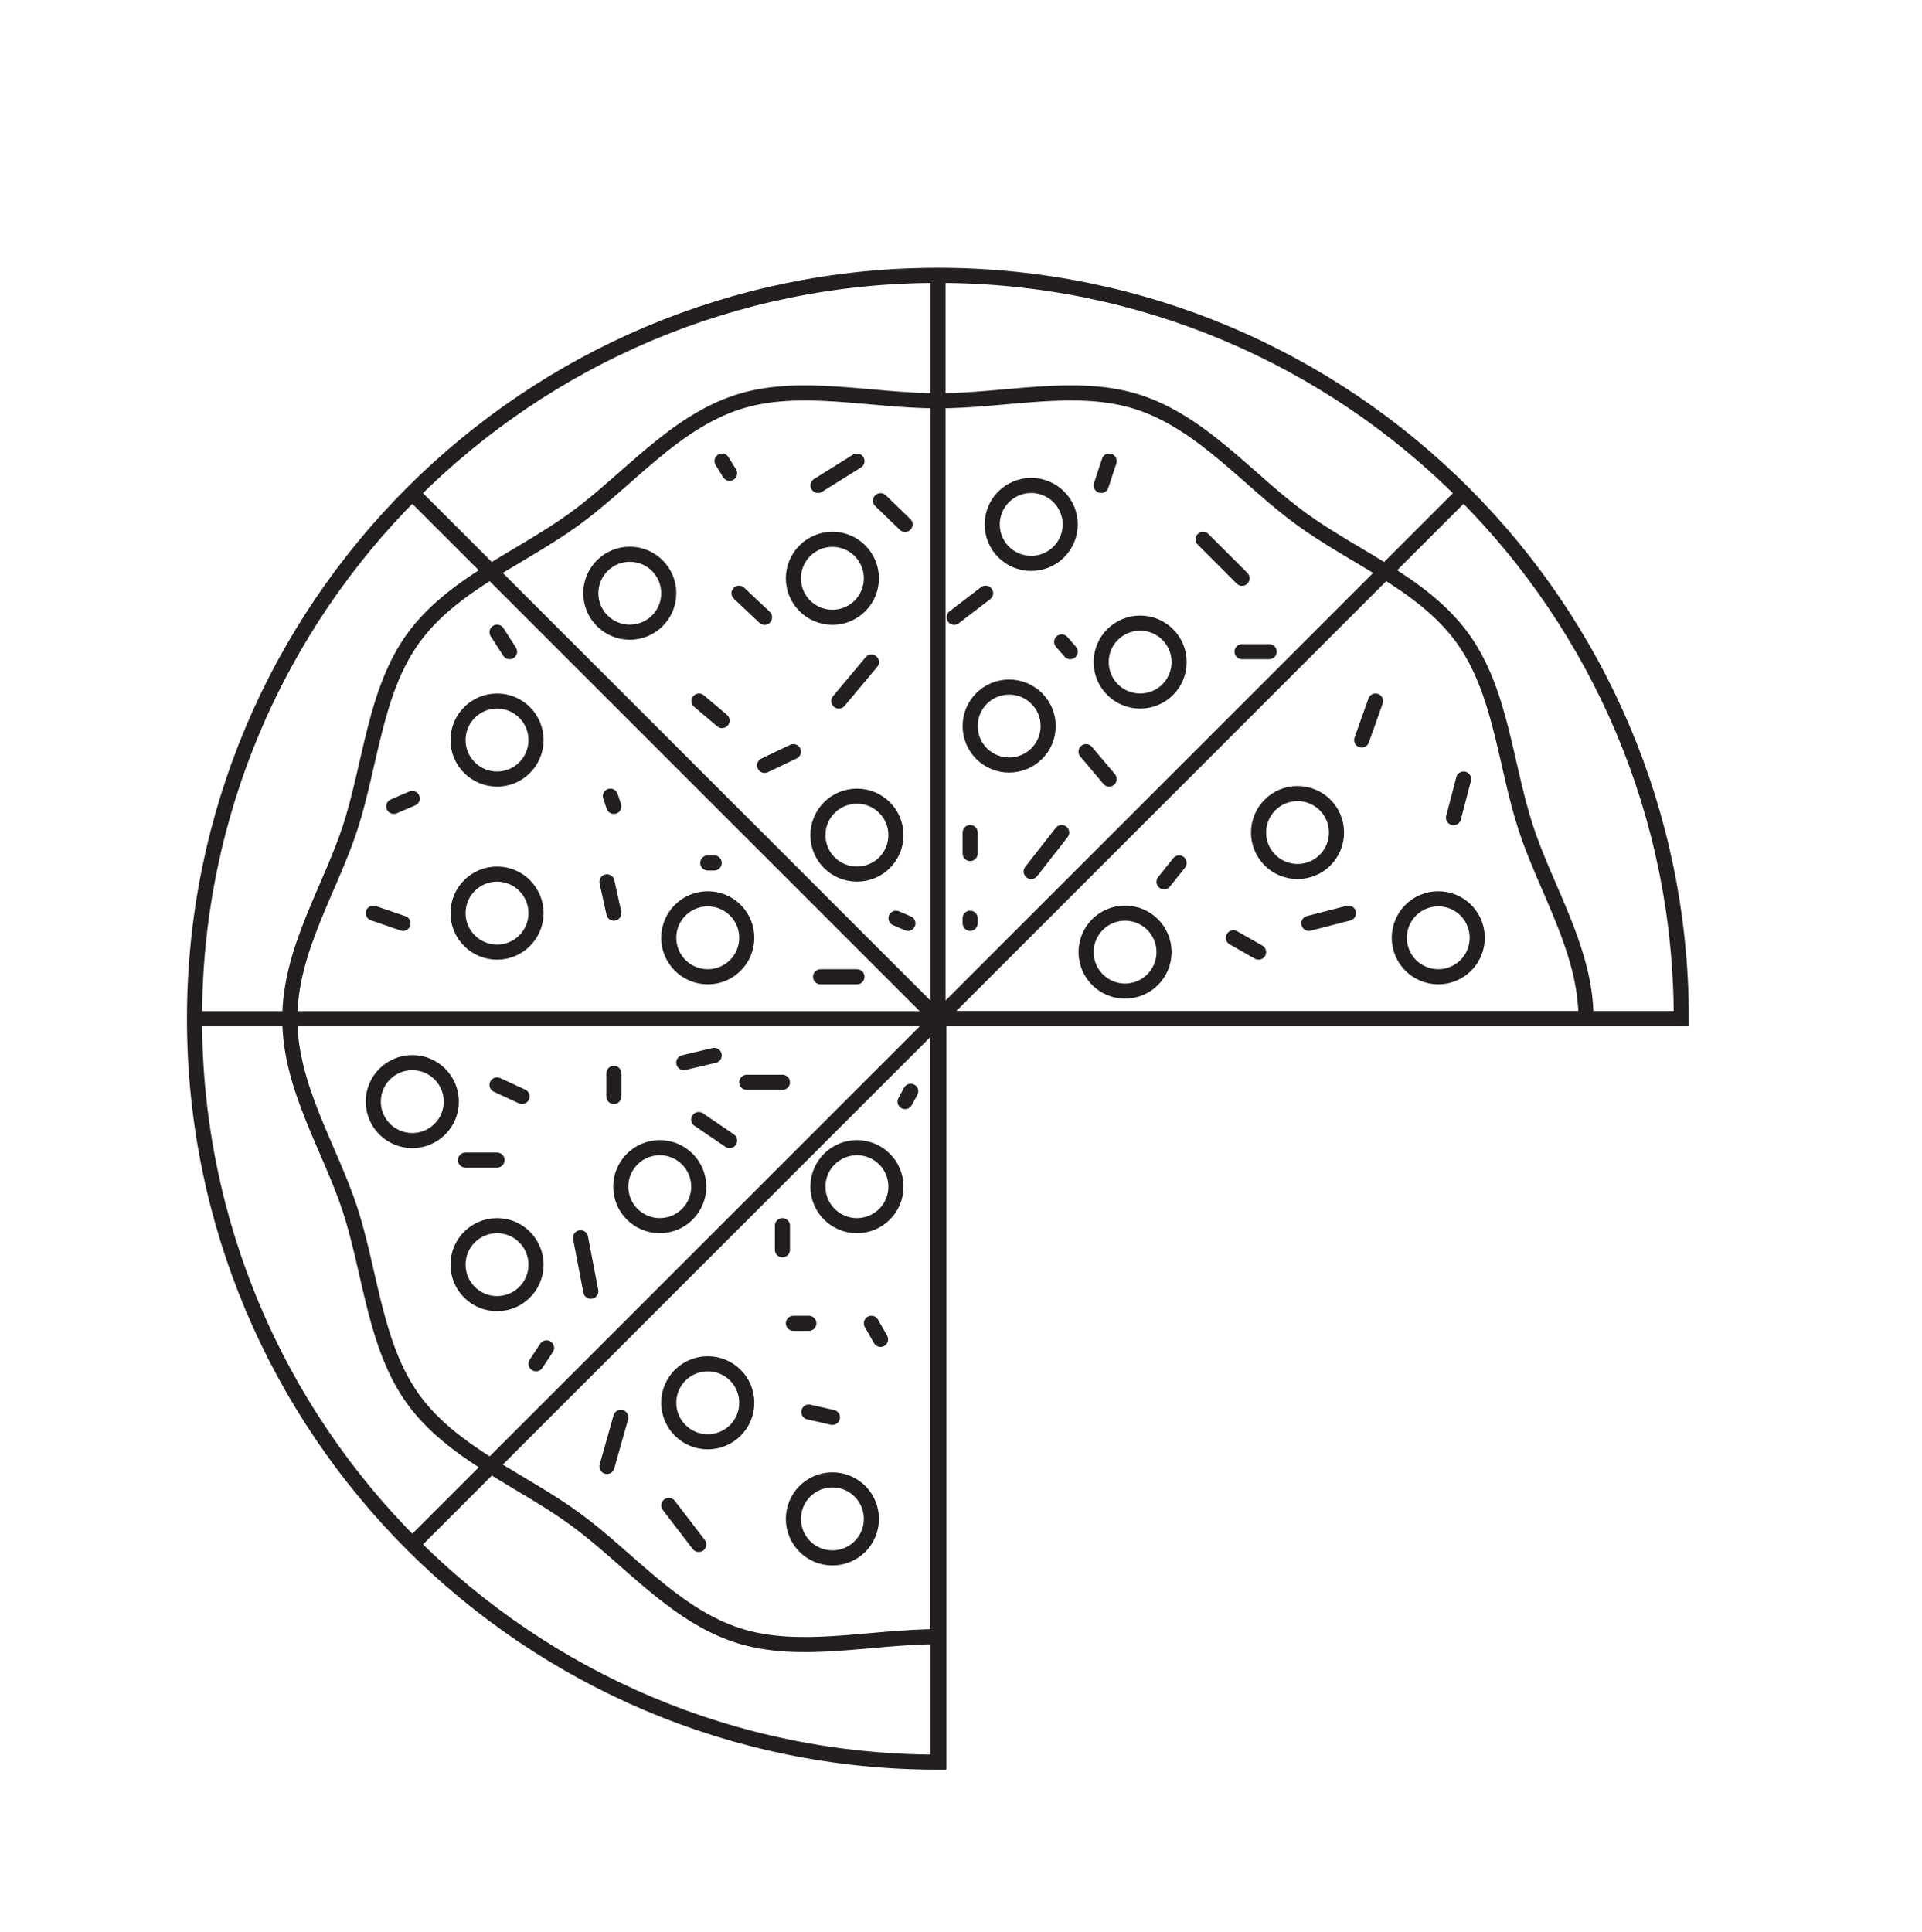 <?xml version="1.0" encoding="UTF-8"?>
<svg xmlns="http://www.w3.org/2000/svg" xmlns:xlink="http://www.w3.org/1999/xlink" width="127.333pt" height="128pt" viewBox="0 0 127.333 128" version="1.1">
<g id="surface1">
<path style="fill:none;stroke-width:1;stroke-linecap:butt;stroke-linejoin:miter;stroke:rgb(13.73%,12.16%,12.549%);stroke-opacity:1;stroke-miterlimit:10;" d="M 0.002 0.001 L 0.002 -98.499 " transform="matrix(1,0,0,-1,62.139,18.243)"/>
<path style="fill:none;stroke-width:1;stroke-linecap:butt;stroke-linejoin:miter;stroke:rgb(13.73%,12.16%,12.549%);stroke-opacity:1;stroke-miterlimit:10;" d="M -0.001 0.001 L 98.499 0.001 " transform="matrix(1,0,0,-1,12.888,67.493)"/>
<path style="fill:none;stroke-width:1;stroke-linecap:butt;stroke-linejoin:miter;stroke:rgb(13.73%,12.16%,12.549%);stroke-opacity:1;stroke-miterlimit:10;" d="M -0.001 0 L 34.824 -34.824 " transform="matrix(1,0,0,-1,27.313,32.668)"/>
<path style="fill:none;stroke-width:1;stroke-linecap:butt;stroke-linejoin:miter;stroke:rgb(13.73%,12.16%,12.549%);stroke-opacity:1;stroke-miterlimit:10;" d="M -0.001 -0.002 L 69.652 69.65 " transform="matrix(1,0,0,-1,27.313,102.318)"/>
<path style="fill:none;stroke-width:1;stroke-linecap:butt;stroke-linejoin:miter;stroke:rgb(13.73%,12.16%,12.549%);stroke-opacity:1;stroke-miterlimit:10;" d="M -0 0.001 C -0 -1.429 -1.156 -2.585 -2.582 -2.585 C -4.012 -2.585 -5.168 -1.429 -5.168 0.001 C -5.168 1.427 -4.012 2.583 -2.582 2.583 C -1.156 2.583 -0 1.427 -0 0.001 Z M -0 0.001 " transform="matrix(1,0,0,-1,57.73,100.626)"/>
<path style="fill:none;stroke-width:1;stroke-linecap:butt;stroke-linejoin:miter;stroke:rgb(13.73%,12.16%,12.549%);stroke-opacity:1;stroke-miterlimit:10;" d="M -0.002 0.001 C -0.002 -1.425 -1.154 -2.581 -2.584 -2.581 C -4.014 -2.581 -5.17 -1.425 -5.17 0.001 C -5.17 1.427 -4.014 2.583 -2.584 2.583 C -1.154 2.583 -0.002 1.427 -0.002 0.001 Z M -0.002 0.001 " transform="matrix(1,0,0,-1,59.357,78.618)"/>
<path style="fill:none;stroke-width:1;stroke-linecap:butt;stroke-linejoin:miter;stroke:rgb(13.73%,12.16%,12.549%);stroke-opacity:1;stroke-miterlimit:10;" d="M -0.002 -0.001 C -0.002 -1.427 -1.154 -2.583 -2.584 -2.583 C -4.014 -2.583 -5.17 -1.427 -5.17 -0.001 C -5.17 1.429 -4.014 2.585 -2.584 2.585 C -1.154 2.585 -0.002 1.429 -0.002 -0.001 Z M -0.002 -0.001 " transform="matrix(1,0,0,-1,49.475,92.936)"/>
<path style="fill:none;stroke-width:1;stroke-linecap:butt;stroke-linejoin:miter;stroke:rgb(13.73%,12.16%,12.549%);stroke-opacity:1;stroke-miterlimit:10;" d="M -0.002 -0 C -0.002 -1.426 -1.154 -2.582 -2.584 -2.582 C -4.01 -2.582 -5.166 -1.426 -5.166 -0 C -5.166 1.426 -4.01 2.582 -2.584 2.582 C -1.154 2.582 -0.002 1.426 -0.002 -0 Z M -0.002 -0 " transform="matrix(1,0,0,-1,88.545,55.156)"/>
<path style="fill:none;stroke-width:1;stroke-linecap:butt;stroke-linejoin:miter;stroke:rgb(13.73%,12.16%,12.549%);stroke-opacity:1;stroke-miterlimit:10;" d="M -0.002 -0 C -0.002 -1.426 -1.154 -2.582 -2.584 -2.582 C -4.01 -2.582 -5.166 -1.426 -5.166 -0 C -5.166 1.426 -4.01 2.582 -2.584 2.582 C -1.154 2.582 -0.002 1.426 -0.002 -0 Z M -0.002 -0 " transform="matrix(1,0,0,-1,77.119,63.078)"/>
<path style="fill:none;stroke-width:1;stroke-linecap:butt;stroke-linejoin:miter;stroke:rgb(13.73%,12.16%,12.549%);stroke-opacity:1;stroke-miterlimit:10;" d="M -0.002 -0 C -0.002 -1.426 -1.154 -2.582 -2.584 -2.582 C -4.01 -2.582 -5.166 -1.426 -5.166 -0 C -5.166 1.426 -4.01 2.582 -2.584 2.582 C -1.154 2.582 -0.002 1.426 -0.002 -0 Z M -0.002 -0 " transform="matrix(1,0,0,-1,97.869,62.129)"/>
<path style="fill:none;stroke-width:1;stroke-linecap:butt;stroke-linejoin:miter;stroke:rgb(13.73%,12.16%,12.549%);stroke-opacity:1;stroke-miterlimit:10;" d="M 0.002 0.001 C 0.002 -1.425 -1.154 -2.581 -2.584 -2.581 C -4.01 -2.581 -5.166 -1.425 -5.166 0.001 C -5.166 1.427 -4.01 2.583 -2.584 2.583 C -1.154 2.583 0.002 1.427 0.002 0.001 Z M 0.002 0.001 " transform="matrix(1,0,0,-1,69.439,48.102)"/>
<path style="fill:none;stroke-width:1;stroke-linecap:butt;stroke-linejoin:miter;stroke:rgb(13.73%,12.16%,12.549%);stroke-opacity:1;stroke-miterlimit:10;" d="M 0.001 0.001 C 0.001 -1.425 -1.155 -2.582 -2.585 -2.582 C -4.011 -2.582 -5.167 -1.425 -5.167 0.001 C -5.167 1.426 -4.011 2.583 -2.585 2.583 C -1.155 2.583 0.001 1.426 0.001 0.001 Z M 0.001 0.001 " transform="matrix(1,0,0,-1,70.901,34.743)"/>
<path style="fill:none;stroke-width:1;stroke-linecap:butt;stroke-linejoin:miter;stroke:rgb(13.73%,12.16%,12.549%);stroke-opacity:1;stroke-miterlimit:10;" d="M -0.002 -0.001 C -0.002 -1.427 -1.154 -2.583 -2.584 -2.583 C -4.01 -2.583 -5.166 -1.427 -5.166 -0.001 C -5.166 1.425 -4.01 2.581 -2.584 2.581 C -1.154 2.581 -0.002 1.425 -0.002 -0.001 Z M -0.002 -0.001 " transform="matrix(1,0,0,-1,78.119,43.862)"/>
<path style="fill:none;stroke-width:1;stroke-linecap:butt;stroke-linejoin:miter;stroke:rgb(13.73%,12.16%,12.549%);stroke-opacity:1;stroke-miterlimit:10;" d="M -0.002 0 C -0.002 -1.426 -1.154 -2.582 -2.584 -2.582 C -4.01 -2.582 -5.166 -1.426 -5.166 0 C -5.166 1.426 -4.01 2.582 -2.584 2.582 C -1.154 2.582 -0.002 1.426 -0.002 0 Z M -0.002 0 " transform="matrix(1,0,0,-1,44.307,39.301)"/>
<path style="fill:none;stroke-width:1;stroke-linecap:butt;stroke-linejoin:miter;stroke:rgb(13.73%,12.16%,12.549%);stroke-opacity:1;stroke-miterlimit:10;" d="M -0 -0.001 C -0 -1.426 -1.156 -2.583 -2.582 -2.583 C -4.012 -2.583 -5.168 -1.426 -5.168 -0.001 C -5.168 1.425 -4.012 2.582 -2.582 2.582 C -1.156 2.582 -0 1.425 -0 -0.001 Z M -0 -0.001 " transform="matrix(1,0,0,-1,57.73,38.312)"/>
<path style="fill:none;stroke-width:1;stroke-linecap:butt;stroke-linejoin:miter;stroke:rgb(13.73%,12.16%,12.549%);stroke-opacity:1;stroke-miterlimit:10;" d="M -0.002 0.001 C -0.002 -1.429 -1.154 -2.581 -2.584 -2.581 C -4.014 -2.581 -5.17 -1.429 -5.17 0.001 C -5.17 1.427 -4.014 2.583 -2.584 2.583 C -1.154 2.583 -0.002 1.427 -0.002 0.001 Z M -0.002 0.001 " transform="matrix(1,0,0,-1,59.357,55.329)"/>
<path style="fill:none;stroke-width:1;stroke-linecap:butt;stroke-linejoin:miter;stroke:rgb(13.73%,12.16%,12.549%);stroke-opacity:1;stroke-miterlimit:10;" d="M -0.001 0.001 C -0.001 -1.429 -1.157 -2.585 -2.583 -2.585 C -4.013 -2.585 -5.169 -1.429 -5.169 0.001 C -5.169 1.427 -4.013 2.583 -2.583 2.583 C -1.157 2.583 -0.001 1.427 -0.001 0.001 Z M -0.001 0.001 " transform="matrix(1,0,0,-1,35.513,49.028)"/>
<path style="fill:none;stroke-width:1;stroke-linecap:butt;stroke-linejoin:miter;stroke:rgb(13.73%,12.16%,12.549%);stroke-opacity:1;stroke-miterlimit:10;" d="M -0.002 -0 C -0.002 -1.426 -1.154 -2.582 -2.584 -2.582 C -4.014 -2.582 -5.17 -1.426 -5.17 -0 C -5.17 1.426 -4.014 2.582 -2.584 2.582 C -1.154 2.582 -0.002 1.426 -0.002 -0 Z M -0.002 -0 " transform="matrix(1,0,0,-1,49.475,62.129)"/>
<path style="fill:none;stroke-width:1;stroke-linecap:butt;stroke-linejoin:miter;stroke:rgb(13.73%,12.16%,12.549%);stroke-opacity:1;stroke-miterlimit:10;" d="M -0.001 -0.001 C -0.001 -1.427 -1.157 -2.583 -2.583 -2.583 C -4.013 -2.583 -5.169 -1.427 -5.169 -0.001 C -5.169 1.429 -4.013 2.585 -2.583 2.585 C -1.157 2.585 -0.001 1.429 -0.001 -0.001 Z M -0.001 -0.001 " transform="matrix(1,0,0,-1,35.513,60.495)"/>
<path style="fill:none;stroke-width:1;stroke-linecap:butt;stroke-linejoin:miter;stroke:rgb(13.73%,12.16%,12.549%);stroke-opacity:1;stroke-miterlimit:10;" d="M -0.001 0 C -0.001 -1.426 -1.157 -2.582 -2.583 -2.582 C -4.013 -2.582 -5.169 -1.426 -5.169 0 C -5.169 1.426 -4.013 2.582 -2.583 2.582 C -1.157 2.582 -0.001 1.426 -0.001 0 Z M -0.001 0 " transform="matrix(1,0,0,-1,46.294,78.617)"/>
<path style="fill:none;stroke-width:1;stroke-linecap:butt;stroke-linejoin:miter;stroke:rgb(13.73%,12.16%,12.549%);stroke-opacity:1;stroke-miterlimit:10;" d="M -0.001 -0.001 C -0.001 -1.427 -1.157 -2.583 -2.583 -2.583 C -4.013 -2.583 -5.169 -1.427 -5.169 -0.001 C -5.169 1.429 -4.013 2.585 -2.583 2.585 C -1.157 2.585 -0.001 1.429 -0.001 -0.001 Z M -0.001 -0.001 " transform="matrix(1,0,0,-1,35.513,83.784)"/>
<path style="fill:none;stroke-width:1;stroke-linecap:butt;stroke-linejoin:miter;stroke:rgb(13.73%,12.16%,12.549%);stroke-opacity:1;stroke-miterlimit:10;" d="M 0.002 -0.001 C 0.002 -1.427 -1.154 -2.583 -2.584 -2.583 C -4.01 -2.583 -5.166 -1.427 -5.166 -0.001 C -5.166 1.425 -4.01 2.581 -2.584 2.581 C -1.154 2.581 0.002 1.425 0.002 -0.001 Z M 0.002 -0.001 " transform="matrix(1,0,0,-1,29.896,72.98)"/>
<path style="fill:none;stroke-width:1;stroke-linecap:round;stroke-linejoin:miter;stroke:rgb(13.73%,12.16%,12.549%);stroke-opacity:1;stroke-miterlimit:10;" d="M 0.001 -0.001 L 2.583 -2.583 " transform="matrix(1,0,0,-1,79.702,35.729)"/>
<path style="fill:none;stroke-width:1;stroke-linecap:round;stroke-linejoin:miter;stroke:rgb(13.73%,12.16%,12.549%);stroke-opacity:1;stroke-miterlimit:10;" d="M 0.001 0.001 L 0.919 2.583 " transform="matrix(1,0,0,-1,90.21,49.028)"/>
<path style="fill:none;stroke-width:1;stroke-linecap:round;stroke-linejoin:miter;stroke:rgb(13.73%,12.16%,12.549%);stroke-opacity:1;stroke-miterlimit:10;" d="M 0.001 -0.001 L -2.624 -0.677 " transform="matrix(1,0,0,-1,89.335,60.495)"/>
<path style="fill:none;stroke-width:1;stroke-linecap:round;stroke-linejoin:miter;stroke:rgb(13.73%,12.16%,12.549%);stroke-opacity:1;stroke-miterlimit:10;" d="M -0.002 0.001 L 0.998 1.251 " transform="matrix(1,0,0,-1,77.119,58.423)"/>
<path style="fill:none;stroke-width:1;stroke-linecap:round;stroke-linejoin:miter;stroke:rgb(13.73%,12.16%,12.549%);stroke-opacity:1;stroke-miterlimit:10;" d="M 0.001 -0 L 1.669 -0.949 " transform="matrix(1,0,0,-1,81.71,62.129)"/>
<path style="fill:none;stroke-width:1;stroke-linecap:round;stroke-linejoin:miter;stroke:rgb(13.73%,12.16%,12.549%);stroke-opacity:1;stroke-miterlimit:10;" d="M 0.002 -0.001 L -0.666 -2.56 " transform="matrix(1,0,0,-1,96.963,51.612)"/>
<path style="fill:none;stroke-width:1;stroke-linecap:round;stroke-linejoin:miter;stroke:rgb(13.73%,12.16%,12.549%);stroke-opacity:1;stroke-miterlimit:10;" d="M 0.001 0.001 L -0.605 1.064 " transform="matrix(1,0,0,-1,58.335,88.735)"/>
<path style="fill:none;stroke-width:1;stroke-linecap:round;stroke-linejoin:miter;stroke:rgb(13.73%,12.16%,12.549%);stroke-opacity:1;stroke-miterlimit:10;" d="M 0.001 0.001 L -1.022 0.001 " transform="matrix(1,0,0,-1,53.585,87.673)"/>
<path style="fill:none;stroke-width:1;stroke-linecap:round;stroke-linejoin:miter;stroke:rgb(13.73%,12.16%,12.549%);stroke-opacity:1;stroke-miterlimit:10;" d="M 0.001 0.001 L 1.563 -0.354 " transform="matrix(1,0,0,-1,53.585,93.548)"/>
<path style="fill:none;stroke-width:1;stroke-linecap:round;stroke-linejoin:miter;stroke:rgb(13.73%,12.16%,12.549%);stroke-opacity:1;stroke-miterlimit:10;" d="M -0.001 -0.002 L -1.985 2.584 " transform="matrix(1,0,0,-1,46.294,102.318)"/>
<path style="fill:none;stroke-width:1;stroke-linecap:round;stroke-linejoin:miter;stroke:rgb(13.73%,12.16%,12.549%);stroke-opacity:1;stroke-miterlimit:10;" d="M 0.001 -0 L 0.919 3.25 " transform="matrix(1,0,0,-1,40.21,97.152)"/>
<path style="fill:none;stroke-width:1;stroke-linecap:round;stroke-linejoin:miter;stroke:rgb(13.73%,12.16%,12.549%);stroke-opacity:1;stroke-miterlimit:10;" d="M 0.001 0.001 L 0.001 1.599 " transform="matrix(1,0,0,-1,51.835,82.798)"/>
<path style="fill:none;stroke-width:1;stroke-linecap:round;stroke-linejoin:miter;stroke:rgb(13.73%,12.16%,12.549%);stroke-opacity:1;stroke-miterlimit:10;" d="M 0.001 -0.001 L 0.376 0.683 " transform="matrix(1,0,0,-1,59.96,72.98)"/>
<path style="fill:none;stroke-width:1;stroke-linecap:round;stroke-linejoin:miter;stroke:rgb(13.73%,12.16%,12.549%);stroke-opacity:1;stroke-miterlimit:10;" d="M -0.002 0.001 L 2.361 0.001 " transform="matrix(1,0,0,-1,49.475,71.704)"/>
<path style="fill:none;stroke-width:1;stroke-linecap:round;stroke-linejoin:miter;stroke:rgb(13.73%,12.16%,12.549%);stroke-opacity:1;stroke-miterlimit:10;" d="M -0 -0.002 L -0 1.529 " transform="matrix(1,0,0,-1,40.668,72.639)"/>
<path style="fill:none;stroke-width:1;stroke-linecap:round;stroke-linejoin:miter;stroke:rgb(13.73%,12.16%,12.549%);stroke-opacity:1;stroke-miterlimit:10;" d="M 0.001 0.001 L -2.042 1.392 " transform="matrix(1,0,0,-1,48.335,75.564)"/>
<path style="fill:none;stroke-width:1;stroke-linecap:round;stroke-linejoin:miter;stroke:rgb(13.73%,12.16%,12.549%);stroke-opacity:1;stroke-miterlimit:10;" d="M -0 -0.001 L 2.016 0.476 " transform="matrix(1,0,0,-1,45.301,70.397)"/>
<path style="fill:none;stroke-width:1;stroke-linecap:round;stroke-linejoin:miter;stroke:rgb(13.73%,12.16%,12.549%);stroke-opacity:1;stroke-miterlimit:10;" d="M 0 -0.001 L 1.657 -0.767 " transform="matrix(1,0,0,-1,32.929,71.874)"/>
<path style="fill:none;stroke-width:1;stroke-linecap:round;stroke-linejoin:miter;stroke:rgb(13.73%,12.16%,12.549%);stroke-opacity:1;stroke-miterlimit:10;" d="M 0.001 -0.001 L 2.095 -0.001 " transform="matrix(1,0,0,-1,30.835,76.855)"/>
<path style="fill:none;stroke-width:1;stroke-linecap:round;stroke-linejoin:miter;stroke:rgb(13.73%,12.16%,12.549%);stroke-opacity:1;stroke-miterlimit:10;" d="M 0 0.001 L -0.68 3.548 " transform="matrix(1,0,0,-1,39.141,85.548)"/>
<path style="fill:none;stroke-width:1;stroke-linecap:round;stroke-linejoin:miter;stroke:rgb(13.73%,12.16%,12.549%);stroke-opacity:1;stroke-miterlimit:10;" d="M -0.001 0.002 L 0.698 1.057 " transform="matrix(1,0,0,-1,35.513,90.353)"/>
<path style="fill:none;stroke-width:1;stroke-linecap:round;stroke-linejoin:miter;stroke:rgb(13.73%,12.16%,12.549%);stroke-opacity:1;stroke-miterlimit:10;" d="M -0 -0.001 L -0.457 2.073 " transform="matrix(1,0,0,-1,40.668,60.495)"/>
<path style="fill:none;stroke-width:1;stroke-linecap:round;stroke-linejoin:miter;stroke:rgb(13.73%,12.16%,12.549%);stroke-opacity:1;stroke-miterlimit:10;" d="M 0.001 0.001 L 1.228 0.528 " transform="matrix(1,0,0,-1,26.085,53.423)"/>
<path style="fill:none;stroke-width:1;stroke-linecap:round;stroke-linejoin:miter;stroke:rgb(13.73%,12.16%,12.549%);stroke-opacity:1;stroke-miterlimit:10;" d="M 0.001 -0.001 L 1.97 -0.677 " transform="matrix(1,0,0,-1,24.73,60.495)"/>
<path style="fill:none;stroke-width:1;stroke-linecap:round;stroke-linejoin:miter;stroke:rgb(13.73%,12.16%,12.549%);stroke-opacity:1;stroke-miterlimit:10;" d="M -0 0.001 L -0.231 0.677 " transform="matrix(1,0,0,-1,40.668,53.423)"/>
<path style="fill:none;stroke-width:1;stroke-linecap:round;stroke-linejoin:miter;stroke:rgb(13.73%,12.16%,12.549%);stroke-opacity:1;stroke-miterlimit:10;" d="M 0.001 0.001 L -0.827 1.29 " transform="matrix(1,0,0,-1,33.757,43.173)"/>
<path style="fill:none;stroke-width:1;stroke-linecap:round;stroke-linejoin:miter;stroke:rgb(13.73%,12.16%,12.549%);stroke-opacity:1;stroke-miterlimit:10;" d="M 0 0.001 L 0.426 0.001 " transform="matrix(1,0,0,-1,46.891,57.173)"/>
<path style="fill:none;stroke-width:1;stroke-linecap:round;stroke-linejoin:miter;stroke:rgb(13.73%,12.16%,12.549%);stroke-opacity:1;stroke-miterlimit:10;" d="M -0.002 0.001 L 2.408 0.001 " transform="matrix(1,0,0,-1,54.365,64.712)"/>
<path style="fill:none;stroke-width:1;stroke-linecap:round;stroke-linejoin:miter;stroke:rgb(13.73%,12.16%,12.549%);stroke-opacity:1;stroke-miterlimit:10;" d="M 0.001 0.001 L -0.788 0.341 " transform="matrix(1,0,0,-1,60.148,61.173)"/>
<path style="fill:none;stroke-width:1;stroke-linecap:round;stroke-linejoin:miter;stroke:rgb(13.73%,12.16%,12.549%);stroke-opacity:1;stroke-miterlimit:10;" d="M 0.001 0.001 L 0.001 1.392 " transform="matrix(1,0,0,-1,64.272,56.548)"/>
<path style="fill:none;stroke-width:1;stroke-linecap:round;stroke-linejoin:miter;stroke:rgb(13.73%,12.16%,12.549%);stroke-opacity:1;stroke-miterlimit:10;" d="M 0.001 0.001 L 0.001 0.341 " transform="matrix(1,0,0,-1,64.272,61.173)"/>
<path style="fill:none;stroke-width:1;stroke-linecap:round;stroke-linejoin:miter;stroke:rgb(13.73%,12.16%,12.549%);stroke-opacity:1;stroke-miterlimit:10;" d="M -0.001 0.001 L 2.019 2.583 " transform="matrix(1,0,0,-1,68.317,57.739)"/>
<path style="fill:none;stroke-width:1;stroke-linecap:round;stroke-linejoin:miter;stroke:rgb(13.73%,12.16%,12.549%);stroke-opacity:1;stroke-miterlimit:10;" d="M -0.001 -0.001 L -1.532 1.815 " transform="matrix(1,0,0,-1,73.485,51.612)"/>
<path style="fill:none;stroke-width:1;stroke-linecap:round;stroke-linejoin:miter;stroke:rgb(13.73%,12.16%,12.549%);stroke-opacity:1;stroke-miterlimit:10;" d="M 0.001 0.001 L -0.565 0.646 " transform="matrix(1,0,0,-1,70.901,43.173)"/>
<path style="fill:none;stroke-width:1;stroke-linecap:round;stroke-linejoin:miter;stroke:rgb(13.73%,12.16%,12.549%);stroke-opacity:1;stroke-miterlimit:10;" d="M 0.001 0.001 L 2.087 1.595 " transform="matrix(1,0,0,-1,63.21,40.895)"/>
<path style="fill:none;stroke-width:1;stroke-linecap:round;stroke-linejoin:miter;stroke:rgb(13.73%,12.16%,12.549%);stroke-opacity:1;stroke-miterlimit:10;" d="M 0.001 -0 L 0.532 1.613 " transform="matrix(1,0,0,-1,72.952,32.16)"/>
<path style="fill:none;stroke-width:1;stroke-linecap:round;stroke-linejoin:miter;stroke:rgb(13.73%,12.16%,12.549%);stroke-opacity:1;stroke-miterlimit:10;" d="M -0.001 0.001 L 1.8 0.001 " transform="matrix(1,0,0,-1,82.286,43.173)"/>
<path style="fill:none;stroke-width:1;stroke-linecap:round;stroke-linejoin:miter;stroke:rgb(13.73%,12.16%,12.549%);stroke-opacity:1;stroke-miterlimit:10;" d="M 0.001 -0.001 L -1.526 1.292 " transform="matrix(1,0,0,-1,47.835,47.737)"/>
<path style="fill:none;stroke-width:1;stroke-linecap:round;stroke-linejoin:miter;stroke:rgb(13.73%,12.16%,12.549%);stroke-opacity:1;stroke-miterlimit:10;" d="M 0.002 -0.002 L 1.908 0.908 " transform="matrix(1,0,0,-1,50.654,50.705)"/>
<path style="fill:none;stroke-width:1;stroke-linecap:round;stroke-linejoin:miter;stroke:rgb(13.73%,12.16%,12.549%);stroke-opacity:1;stroke-miterlimit:10;" d="M 0.001 0 L 1.692 -1.594 " transform="matrix(1,0,0,-1,48.96,39.301)"/>
<path style="fill:none;stroke-width:1;stroke-linecap:round;stroke-linejoin:miter;stroke:rgb(13.73%,12.16%,12.549%);stroke-opacity:1;stroke-miterlimit:10;" d="M 0.001 0.001 L 2.161 2.583 " transform="matrix(1,0,0,-1,55.569,46.446)"/>
<path style="fill:none;stroke-width:1;stroke-linecap:round;stroke-linejoin:miter;stroke:rgb(13.73%,12.16%,12.549%);stroke-opacity:1;stroke-miterlimit:10;" d="M 0.001 0.002 L -0.499 0.807 " transform="matrix(1,0,0,-1,48.335,31.354)"/>
<path style="fill:none;stroke-width:1;stroke-linecap:round;stroke-linejoin:miter;stroke:rgb(13.73%,12.16%,12.549%);stroke-opacity:1;stroke-miterlimit:10;" d="M 0.002 -0 L 2.584 1.613 " transform="matrix(1,0,0,-1,54.19,32.16)"/>
<path style="fill:none;stroke-width:1;stroke-linecap:round;stroke-linejoin:miter;stroke:rgb(13.73%,12.16%,12.549%);stroke-opacity:1;stroke-miterlimit:10;" d="M 0.001 0.001 L -1.624 1.571 " transform="matrix(1,0,0,-1,59.96,34.743)"/>
<path style="fill:none;stroke-width:1;stroke-linecap:butt;stroke-linejoin:miter;stroke:rgb(13.73%,12.16%,12.549%);stroke-opacity:1;stroke-miterlimit:10;" d="M -0.001 0.001 L 42.937 0.001 C 42.937 4.524 40.269 8.571 38.944 12.653 C 37.569 16.884 37.304 21.72 34.741 25.239 C 32.151 28.798 27.62 30.532 24.062 33.122 C 20.542 35.685 17.503 39.474 13.272 40.849 C 9.19 42.173 4.526 40.939 0.003 40.939 C -4.524 40.939 -9.188 42.173 -13.271 40.849 C -17.501 39.474 -20.54 35.685 -24.063 33.122 C -27.618 30.532 -32.149 28.798 -34.739 25.239 C -37.302 21.72 -37.567 16.884 -38.942 12.653 C -40.271 8.571 -42.938 4.524 -42.938 0.001 C -42.938 -4.522 -40.271 -8.573 -38.942 -12.655 C -37.571 -16.886 -37.302 -21.718 -34.739 -25.241 C -32.149 -28.796 -27.618 -30.534 -24.063 -33.124 C -20.54 -35.686 -17.501 -39.472 -13.271 -40.847 C -9.188 -42.171 -4.524 -40.936 -0.001 -40.936 Z M -0.001 0.001 " transform="matrix(1,0,0,-1,62.138,67.493)"/>
<path style="fill:none;stroke-width:1;stroke-linecap:butt;stroke-linejoin:miter;stroke:rgb(13.73%,12.16%,12.549%);stroke-opacity:1;stroke-miterlimit:10;" d="M -0.001 0.001 L 49.19 0.001 C 49.19 27.2 27.14 49.251 -0.06 49.251 C -27.259 49.251 -49.31 27.2 -49.31 0.001 C -49.31 -27.198 -27.259 -49.249 -0.06 -49.249 C -0.036 -49.249 -0.021 -49.249 -0.001 -49.249 Z M -0.001 0.001 " transform="matrix(1,0,0,-1,62.196,67.493)"/>
</g>
</svg>
